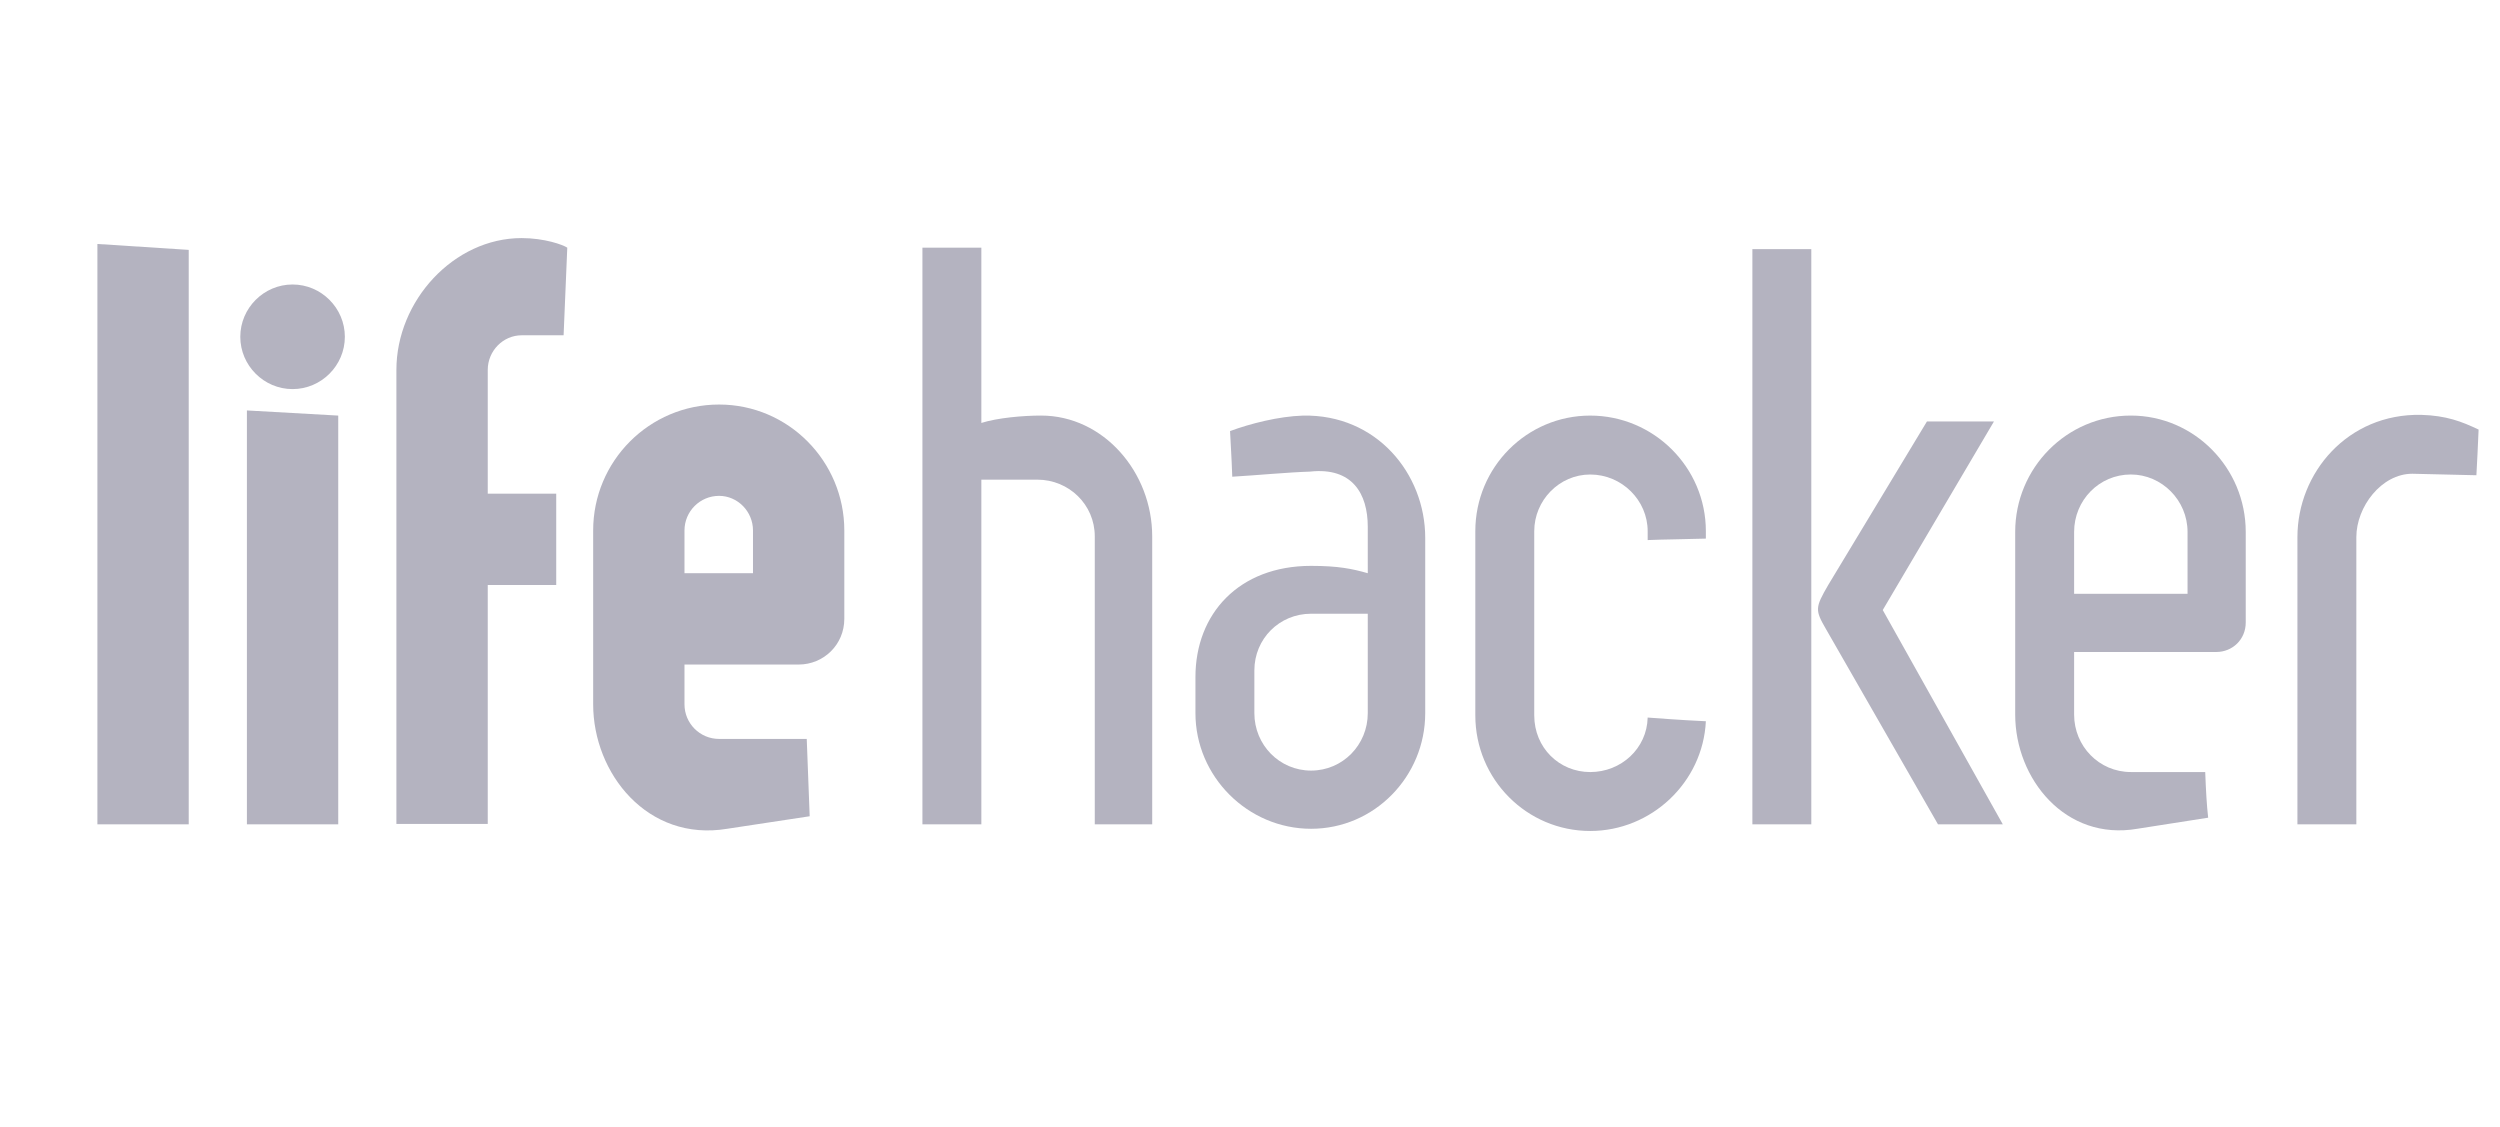 <svg height="46" viewBox="0 0 102 46" width="102" xmlns="http://www.w3.org/2000/svg" xmlns:xlink="http://www.w3.org/1999/xlink"><filter id="a"><feColorMatrix in="SourceGraphic" type="matrix" values="0 0 0 0 0.361 0 0 0 0 0.733 0 0 0 0 0.505 0 0 0 1 0"/></filter><g fill="none" fill-rule="evenodd" transform="translate(0 0)"><path d="m0 0h102v46h-102z"/><g filter="url(#a)"><g fill="#b4b3c0" transform="translate(3.974 9.714)"><path d="m3.726 23.919h-3.726v-23.679l3.726.241z"/><path d="m7.963 1.893c1.172 0 2.133.962 2.133 2.134s-.961 2.134-2.133 2.134-2.133-.962-2.133-2.134.961-2.134 2.133-2.134zm1.863 22.026h-3.726v-16.887l3.726.21z"/><path d="m18.72 10.427v3.727h-2.794v9.749h-3.727v-18.524c0-2.825 2.344-5.379 5.109-5.379.932 0 1.683.271 1.863.391l-.15 3.575h-1.713c-.752 0-1.382.632-1.382 1.413v5.048z"/><path d="m20.227 11.93c0-2.825 2.284-5.139 5.138-5.139 2.825 0 5.109 2.314 5.109 5.139v3.605c0 1.052-.842 1.864-1.863 1.864h-4.658v1.622c0 .781.631 1.413 1.412 1.413h3.576l.12 3.155-3.365.511c-3.245.541-5.469-2.254-5.469-5.079zm3.726 1.742h2.795v-1.742c0-.781-.631-1.413-1.383-1.413-.781 0-1.412.632-1.412 1.413z"/><path d="m33.661 23.919v-23.528h2.404v7.151c.661-.21 1.713-.301 2.434-.301 2.554 0 4.537 2.315 4.537 4.929v11.749h-2.343v-11.749c0-1.292-1.052-2.314-2.344-2.314h-2.284v14.063z"/><path d="m51.831 11.78c0-1.353-.631-2.435-2.344-2.254h.031c-.962.03-2.194.15-3.216.21-.03-.871-.06-1.201-.09-1.862.811-.301 1.983-.602 2.975-.632 3.005-.06 4.988 2.374 4.988 4.988v7.153c0 2.584-2.073 4.717-4.657 4.717-2.585 0-4.718-2.133-4.718-4.717v-1.473c0-2.584 1.773-4.537 4.718-4.537 1.111 0 1.682.12 2.313.3zm0 7.603v-4.057h-2.313c-1.292 0-2.314 1.021-2.314 2.313v1.744c0 1.292 1.022 2.343 2.314 2.343s2.313-1.051 2.313-2.343"/><path d="m60.907 7.242c2.584 0 4.718 2.104 4.718 4.718v.301c-.932.03-1.683.03-2.374.06v-.361c0-1.262-1.052-2.314-2.344-2.314-1.262 0-2.284 1.052-2.284 2.314v7.512c0 1.323 1.022 2.314 2.284 2.314s2.314-.961 2.344-2.224c1.172.091 2.283.151 2.374.151-.12 2.494-2.224 4.477-4.718 4.477-2.584 0-4.688-2.103-4.688-4.718v-7.512c0-2.614 2.104-4.718 4.688-4.718"/><path d="m67.523 23.919h2.404v-23.469h-2.404zm7.573 0-4.568-7.963c-.451-.781-.451-.871.09-1.803l4.027-6.671h2.734l-4.537 7.693 4.898 8.744z"/><path d="m78.246 11.989c0-2.614 2.104-4.748 4.718-4.748 2.584 0 4.688 2.134 4.688 4.748v3.696c0 .692-.541 1.202-1.202 1.202h-5.8v2.554c0 1.292 1.022 2.344 2.314 2.344h3.035c.03.781.06 1.322.12 1.863l-2.885.451c-2.945.511-4.988-2.044-4.988-4.658zm2.404 2.524h4.628v-2.524c0-1.292-1.052-2.344-2.314-2.344-1.292 0-2.314 1.052-2.314 2.344z"/><path d="m92.165 23.919h-2.404v-11.719c0-2.615 2.043-5.049 5.048-4.988 1.022.029 1.653.27 2.344.601-.03.721-.06 1.322-.09 1.863l-2.614-.061c-1.263 0-2.284 1.353-2.284 2.585z"/></g></g></g></svg>